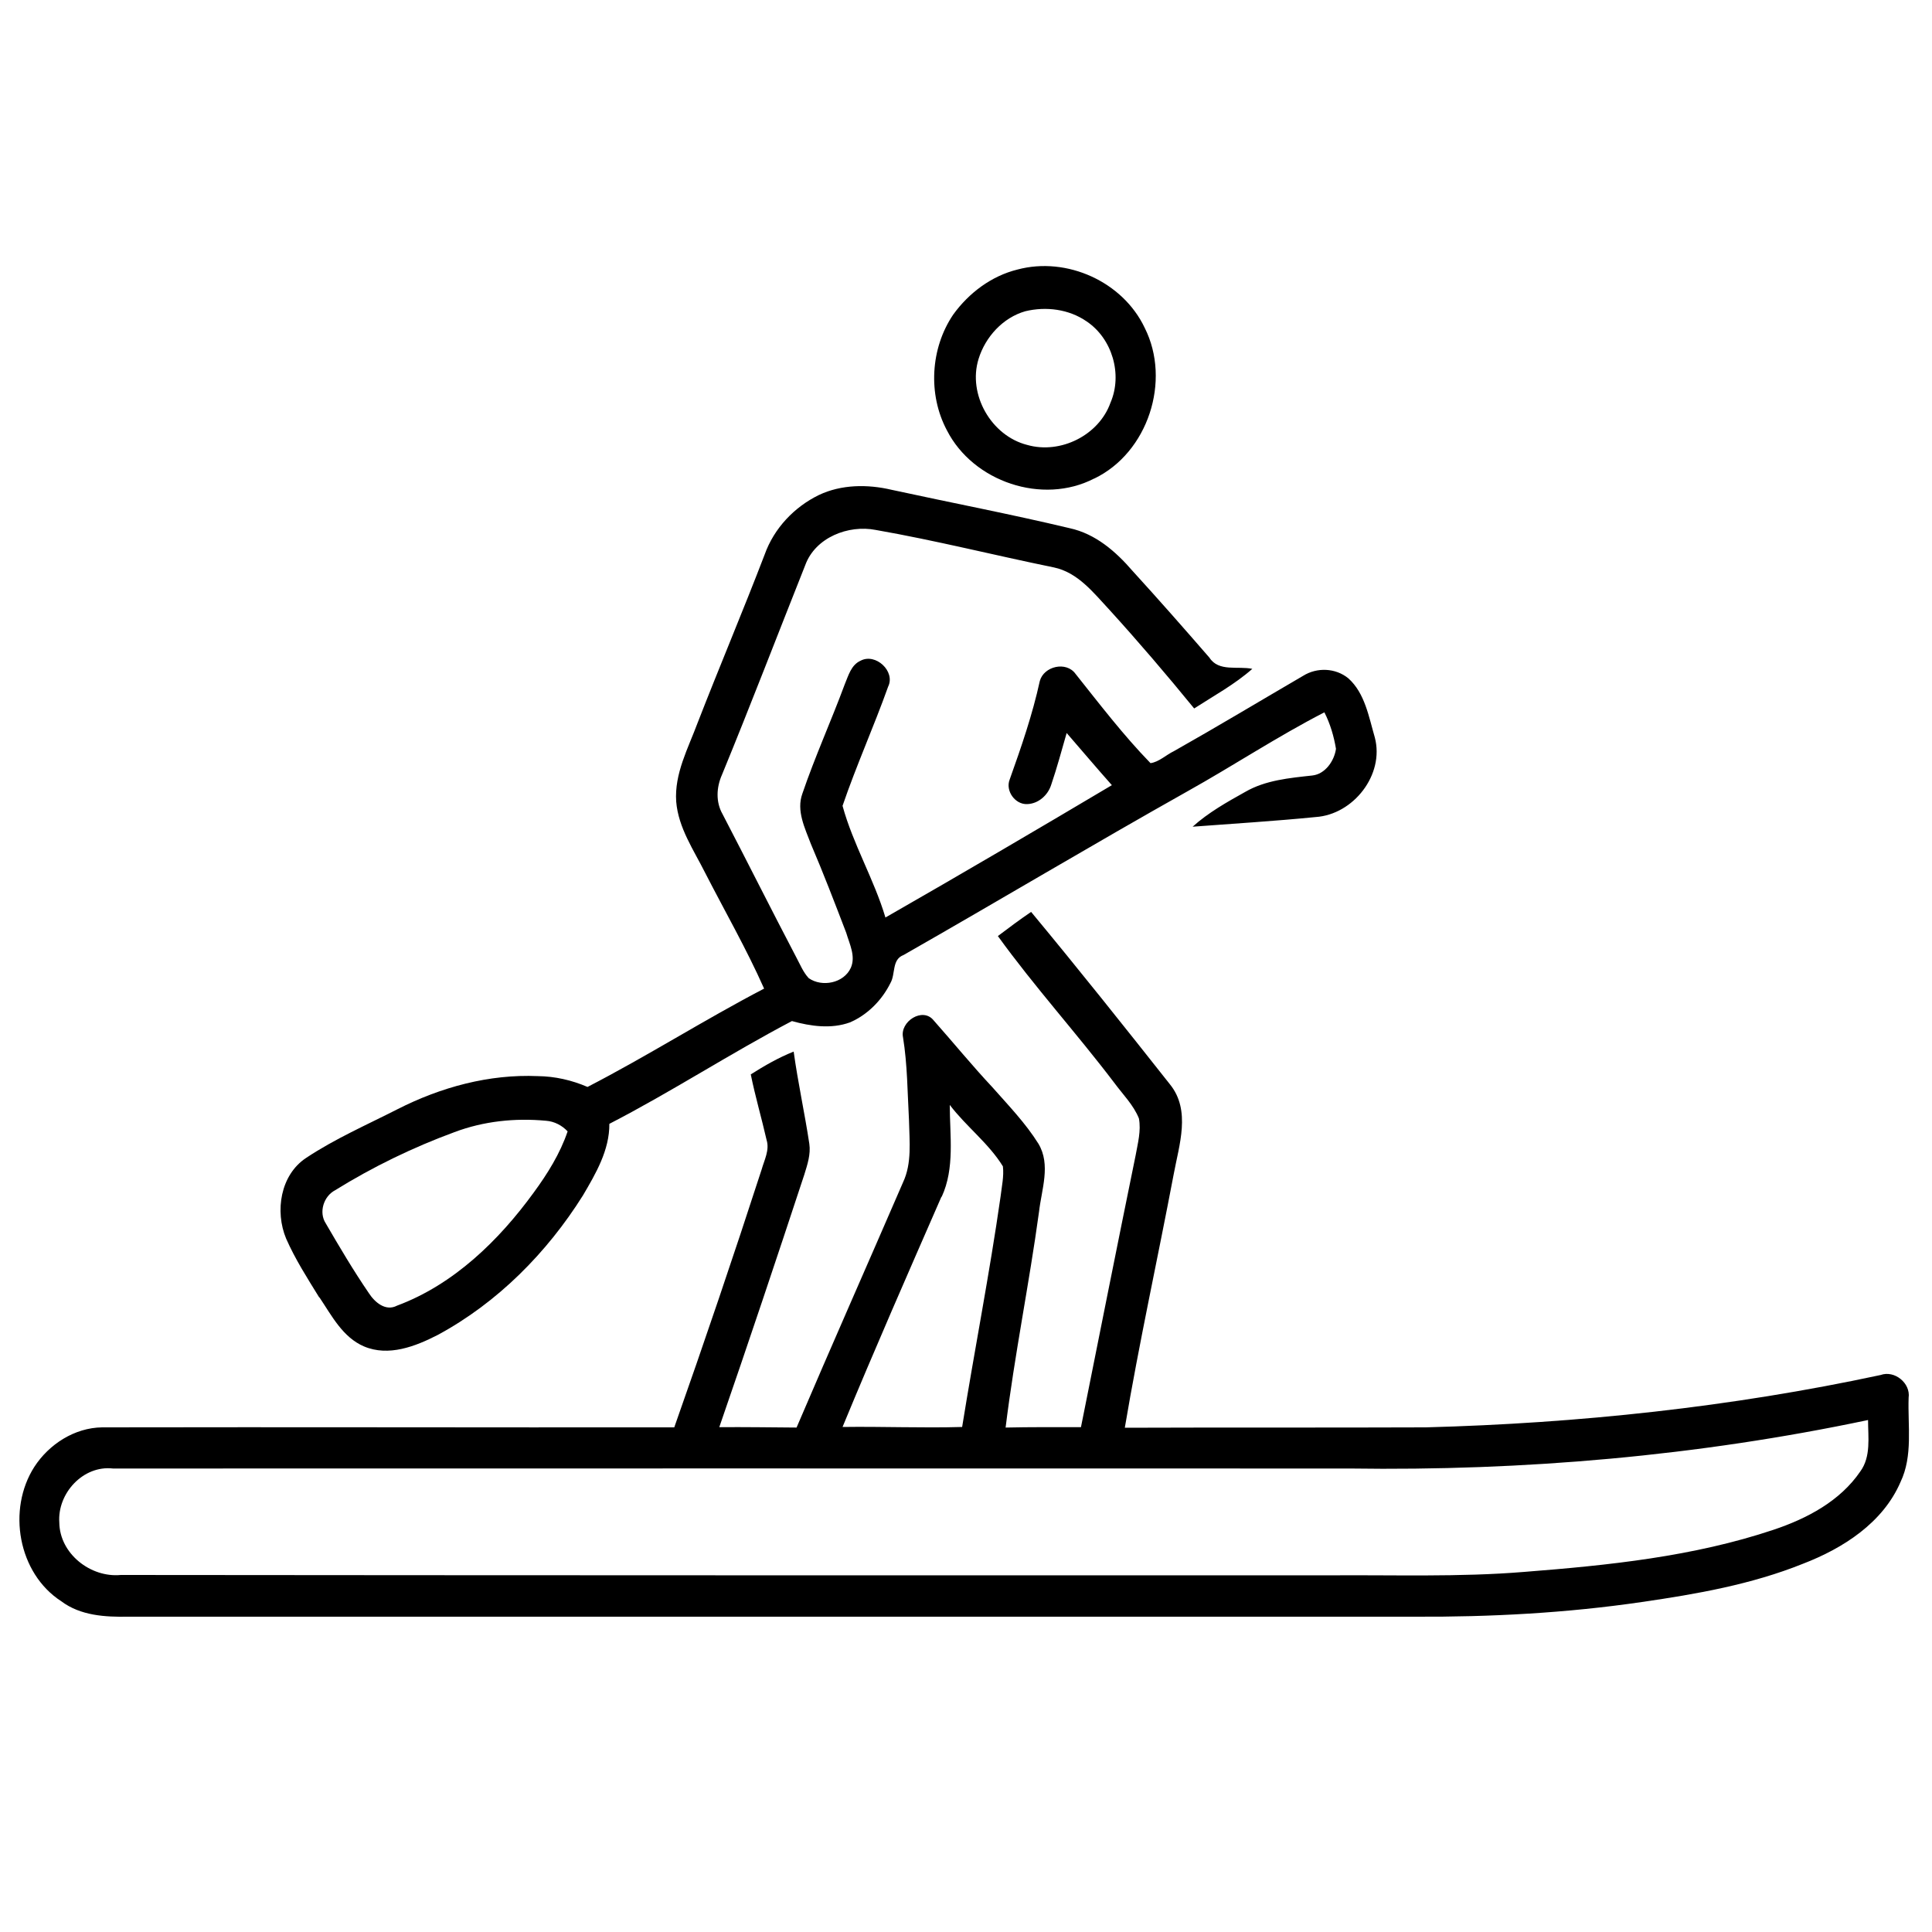 <?xml version="1.0" encoding="UTF-8"?>
<svg id="_レイヤー_1" data-name="レイヤー_1" xmlns="http://www.w3.org/2000/svg" version="1.1" viewBox="0 0 100 100">
  <!-- Generator: Adobe Illustrator 30.0.0, SVG Export Plug-In . SVG Version: 2.1.1 Build 123)  -->
  <path d="M3.17,82.88c1,.75,2.27.82,3.47.8,22.19,0,44.38,0,66.57,0,3.93.02,7.88-.19,11.77-.76,2.83-.41,5.68-.91,8.34-1.98,2.08-.8,4.14-2.12,5.05-4.23.65-1.36.37-2.91.42-4.36.11-.76-.73-1.44-1.45-1.18-7.74,1.66-15.64,2.5-23.55,2.71-5.19.02-10.38,0-15.57.02.74-4.39,1.7-8.74,2.53-13.12.28-1.52.9-3.3-.19-4.65-2.37-3-4.75-5.99-7.19-8.93-.59.4-1.15.82-1.72,1.25,1.89,2.62,4.07,5.02,6.02,7.59.44.6,1,1.15,1.28,1.85.12.64-.06,1.29-.17,1.91-.96,4.69-1.89,9.38-2.83,14.07-1.3,0-2.6-.01-3.9.02.46-3.74,1.22-7.44,1.73-11.17.13-1.16.62-2.43-.03-3.52-.67-1.07-1.55-1.98-2.38-2.92-1.05-1.12-2.02-2.31-3.04-3.46-.57-.72-1.76.06-1.59.87.23,1.42.23,2.87.31,4.31.02,1.07.16,2.2-.31,3.2-1.83,4.23-3.7,8.45-5.51,12.69-1.33-.01-2.67-.03-4-.02,1.5-4.34,2.96-8.7,4.4-13.07.16-.52.34-1.05.26-1.6-.24-1.59-.59-3.17-.81-4.77-.78.31-1.51.73-2.22,1.18.23,1.14.56,2.26.82,3.4.16.52-.12,1.03-.26,1.53-1.45,4.47-2.96,8.92-4.52,13.34-9.87.01-19.75-.02-29.62,0-1.42.02-2.74.87-3.5,2.04-1.42,2.21-.85,5.51,1.39,6.96ZM48.74,61.95c.69-1.49.42-3.18.42-4.76.85,1.12,2.01,1.98,2.75,3.18.06.52-.06,1.04-.12,1.56-.57,3.99-1.35,7.95-1.99,11.93-2.06.06-4.13-.03-6.19,0,1.65-4,3.39-7.96,5.12-11.92ZM5.85,76.01c21.34,0,42.68-.01,64.02,0,9,.13,18.01-.65,26.82-2.51,0,.89.16,1.89-.4,2.66-1.05,1.54-2.76,2.44-4.49,3.02-4.15,1.39-8.55,1.84-12.89,2.18-3.4.28-6.82.15-10.23.18-20.81,0-41.62,0-62.43-.02-1.56.15-3.16-1.1-3.18-2.71-.11-1.51,1.23-2.98,2.78-2.8Z"/>
  <path d="M56.64,24.77c2.78-1.34,3.99-5.06,2.61-7.8-1.13-2.39-4.03-3.7-6.58-3.02-1.35.33-2.52,1.21-3.33,2.33-1.18,1.74-1.32,4.13-.33,5.99,1.36,2.67,4.95,3.88,7.62,2.5ZM50.65,18.58c.35-1.14,1.26-2.14,2.42-2.47,1.07-.26,2.26-.11,3.18.53,1.32.89,1.86,2.74,1.23,4.2-.6,1.69-2.59,2.68-4.31,2.19-1.86-.47-3.09-2.61-2.52-4.45Z"/>
  <path d="M16.54,67.16c.63.94,1.2,2.06,2.3,2.53,1.27.54,2.66,0,3.81-.59,3.1-1.67,5.66-4.26,7.52-7.22.67-1.14,1.38-2.35,1.37-3.71,3.22-1.66,6.25-3.64,9.45-5.32.97.27,2.03.42,3,.07.91-.39,1.66-1.15,2.1-2.04.27-.47.06-1.22.68-1.45,4.91-2.8,9.76-5.7,14.69-8.47,2.38-1.33,4.66-2.84,7.09-4.09.3.59.49,1.23.6,1.89-.09.63-.56,1.31-1.23,1.38-1.18.13-2.42.24-3.47.85-.95.53-1.91,1.07-2.72,1.8,2.12-.16,4.25-.29,6.37-.5,1.95-.13,3.57-2.19,3.06-4.12-.31-1.06-.51-2.29-1.37-3.06-.66-.54-1.62-.58-2.34-.13-2.23,1.3-4.44,2.63-6.69,3.9-.4.19-.77.56-1.21.62-1.4-1.44-2.63-3.05-3.88-4.62-.48-.67-1.64-.4-1.85.37-.38,1.74-.96,3.42-1.56,5.1-.23.58.28,1.3.91,1.27.58-.02,1.07-.46,1.24-1,.3-.88.54-1.78.8-2.68.78.9,1.55,1.81,2.34,2.7-3.89,2.31-7.79,4.6-11.72,6.85-.59-1.98-1.68-3.8-2.22-5.78.71-2.08,1.62-4.1,2.36-6.17.39-.79-.65-1.76-1.43-1.34-.49.22-.63.78-.82,1.23-.7,1.89-1.54,3.74-2.19,5.65-.32.88.13,1.78.44,2.6.65,1.52,1.24,3.06,1.83,4.6.17.58.5,1.21.24,1.81-.36.8-1.49,1.02-2.18.54-.29-.31-.45-.72-.65-1.09-1.29-2.46-2.53-4.94-3.81-7.4-.36-.63-.32-1.39-.03-2.04,1.48-3.6,2.87-7.23,4.31-10.85.52-1.43,2.23-2.1,3.65-1.82,3.09.54,6.14,1.31,9.22,1.94,1.24.26,2.05,1.31,2.87,2.19,1.51,1.66,2.97,3.37,4.39,5.11,1.02-.66,2.09-1.24,3.01-2.05-.74-.16-1.74.17-2.22-.58-1.31-1.51-2.63-3.01-3.98-4.49-.87-1.01-1.92-1.92-3.25-2.21-3.06-.73-6.15-1.32-9.23-1.99-1.23-.29-2.59-.28-3.75.27-1.28.62-2.33,1.73-2.81,3.08-1.12,2.92-2.34,5.8-3.47,8.71-.49,1.32-1.21,2.63-1.11,4.08.11,1.36.91,2.51,1.5,3.69,1.02,1.99,2.14,3.94,3.05,5.99-3.09,1.61-6.04,3.49-9.14,5.09-.81-.35-1.68-.55-2.57-.56-2.52-.11-5.02.57-7.26,1.71-1.59.81-3.24,1.53-4.73,2.52-1.34.88-1.63,2.77-1.04,4.18.47,1.07,1.1,2.05,1.71,3.04ZM17.34,61.61c1.95-1.21,4.03-2.22,6.18-3.01,1.51-.57,3.14-.74,4.74-.59.43.03.83.24,1.12.55-.39,1.15-1.04,2.19-1.75,3.16-1.81,2.49-4.15,4.77-7.08,5.86-.59.31-1.15-.17-1.46-.65-.8-1.17-1.52-2.39-2.23-3.61-.37-.57-.11-1.4.48-1.71Z"/>
</svg>